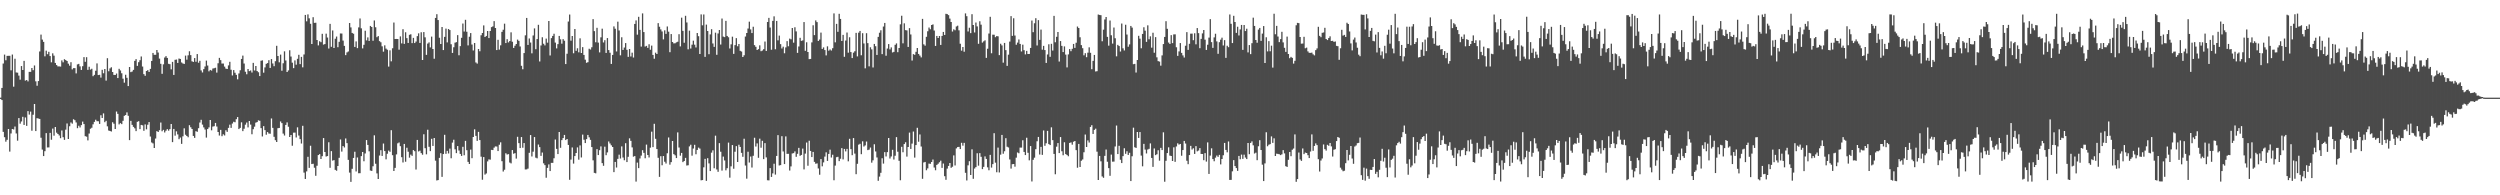 <?xml version="1.0" encoding="UTF-8"?>
<svg xmlns="http://www.w3.org/2000/svg" width="1920" height="150">
  <path d="M0 74.985h1v1.000H0zM1 67.515h1v9.338H1zM2 48.772h1v52.486H2zM3 41.954h1v63.422H3zM4 46.275h1v62.544H4zM5 42.909h1v64.449H5zM6 42.875h1v56.185H6zM7 42.878h1v73.566H7zM8 54.024h1v48.470H8zM9 41.869h1v57.206H9zM10 66.561h1v32.852H10zM11 45.089h1v52.080H11zM12 55.658h1v46.857H12zM13 55.798h1v52.236H13zM14 58.045h1v32.630H14zM15 61.191h1v33.768H15zM16 50.725h1v42.556H16zM17 53.752h1v35.971H17zM18 46.752h1v49.205H18zM19 61.884h1v28.344H19zM20 61.436h1v35.248H20zM21 62.534h1v22.840H21zM22 55.197h1v32.829H22zM23 55.208h1v30.505H23zM24 52.244h1v48.153H24zM25 53.924h1v34.171H25zM26 50.293h1v29.564H26zM27 62.486h1v38.159H27zM28 65.849h1v24.905H28zM29 62.283h1v28.775H29zM30 39.525h1v51.807H30zM31 26.599h1v79.195H31zM32 30.408h1v84.507H32zM33 32.164h1v87.712H33zM34 43.252h1v72.868H34zM35 38.908h1v63.349H35zM36 41.618h1v71.633H36zM37 39.790h1v73.414H37zM38 43.060h1v58.960H38zM39 47.848h1v59.486H39zM40 40.949h1v57.805H40zM41 42.768h1v61.401H41zM42 48.357h1v49.172H42zM43 49.965h1v51.909H43zM44 50.972h1v51.953H44zM45 51.015h1v53.008H45zM46 51.165h1v54.958H46zM47 46.406h1v53.810H47zM48 47.866h1v57.483H48zM49 45.490h1v61.952H49zM50 46.129h1v53.455H50zM51 46.850h1v47.974H51zM52 48.915h1v57.823H52zM53 50.431h1v46.551H53zM54 47.762h1v46.292H54zM55 53.321h1v41.630H55zM56 52.309h1v39.286H56zM57 52.327h1v39.969H57zM58 56.347h1v37.725H58zM59 49.436h1v49.016H59zM60 49.075h1v47.495H60zM61 50.976h1v46.900H61zM62 53.722h1v42.361H62zM63 50.843h1v42.533H63zM64 43.884h1v51.385H64zM65 47.481h1v57.141H65zM66 43.953h1v61.017H66zM67 53.655h1v54.155H67zM68 51.236h1v51.318H68zM69 53.444h1v45.436H69zM70 52.778h1v45.334H70zM71 58.504h1v37.001H71zM72 57.513h1v36.070H72zM73 54.334h1v37.636H73zM74 48.694h1v44.373H74zM75 57.675h1v35.462H75zM76 57.464h1v37.741H76zM77 59.600h1v28.948H77zM78 53.621h1v37.018H78zM79 56.290h1v30.813H79zM80 53.012h1v40.848H80zM81 61.891h1v30.879H81zM82 44.703h1v52.341H82zM83 54.748h1v45.524H83zM84 52.505h1v48.090H84zM85 51.666h1v49.376H85zM86 55.319h1v38.603H86zM87 57.497h1v37.535H87zM88 57.613h1v41.484H88zM89 56.456h1v29.198H89zM90 59.941h1v27.520H90zM91 52.855h1v42.677H91zM92 54.119h1v40.471H92zM93 56.279h1v39.069H93zM94 60.424h1v32.338H94zM95 63.466h1v25.464H95zM96 57.387h1v31.004H96zM97 59.756h1v26.570H97zM98 66.113h1v22.822H98zM99 51.474h1v56.168H99zM100 55.382h1v37.468H100zM101 54.958h1v40.959H101zM102 53.668h1v43.770H102zM103 46.741h1v51.834H103zM104 45.408h1v55.301H104zM105 50.609h1v42.910H105zM106 47.784h1v45.281H106zM107 46.212h1v52.967H107zM108 43.344h1v52.604H108zM109 51.111h1v45.154H109zM110 56.938h1v43.540H110zM111 58.235h1v37.316H111zM112 54.510h1v44.840H112zM113 53.851h1v41.934H113zM114 55.221h1v38.536H114zM115 52.913h1v51.956H115zM116 46.818h1v62.590H116zM117 40.667h1v69.488H117zM118 42.084h1v71.591H118zM119 42.090h1v64.284H119zM120 38.380h1v62.315H120zM121 40.336h1v61.058H121zM122 45.015h1v54.983H122zM123 49.016h1v45.084H123zM124 56.698h1v44.127H124zM125 49.388h1v50.370H125zM126 44.163h1v57.559H126zM127 43.128h1v57.231H127zM128 44.472h1v54.677H128zM129 49.009h1v51.334H129zM130 49.313h1v49.869H130zM131 53.263h1v41.994H131zM132 47.506h1v61.673H132zM133 57.571h1v41.459H133zM134 45.909h1v58.267H134zM135 45.745h1v55.112H135zM136 48.322h1v54.912H136zM137 44.971h1v61.915H137zM138 45.262h1v60.346H138zM139 47.974h1v62.510H139zM140 48.720h1v55.959H140zM141 49.085h1v49.495H141zM142 42.709h1v60.791H142zM143 45.817h1v58.651H143zM144 42.518h1v62.888H144zM145 39.373h1v56.757H145zM146 42.357h1v55.372H146zM147 47.090h1v51.995H147zM148 47.550h1v56.863H148zM149 44.618h1v61.279H149zM150 47.421h1v53.320H150zM151 41.523h1v59.711H151zM152 48.204h1v50.254H152zM153 46.694h1v47.421H153zM154 54.056h1v37.943H154zM155 55.634h1v40.061H155zM156 53.075h1v44.756H156zM157 51.048h1v48.418H157zM158 46.567h1v59.130H158zM159 50.323h1v48.815H159zM160 54.803h1v43.020H160zM161 53.724h1v38.427H161zM162 54.226h1v45.873H162zM163 52.608h1v44.612H163zM164 52.374h1v44.543H164zM165 52.041h1v42.368H165zM166 55.746h1v41.407H166zM167 48.587h1v52.783H167zM168 44.458h1v59.646H168zM169 46.195h1v53.560H169zM170 48.814h1v55.799H170zM171 48.794h1v54.388H171zM172 51.149h1v52.910H172zM173 52.661h1v47.406H173zM174 53.002h1v48.263H174zM175 50.207h1v47.974H175zM176 47.445h1v48.275H176zM177 53.571h1v44.630H177zM178 57.942h1v36.932H178zM179 53.803h1v39.679H179zM180 55.878h1v38.009H180zM181 57.502h1v34.025H181zM182 60.909h1v29.000H182zM183 56.397h1v42.719H183zM184 53.967h1v44.225H184zM185 45.281h1v48.689H185zM186 42.701h1v58.024H186zM187 48.785h1v50.094H187zM188 55.117h1v40.643H188zM189 57.032h1v37.083H189zM190 52.981h1v44.868H190zM191 54.629h1v38.295H191zM192 54.132h1v41.556H192zM193 55.709h1v47.403H193zM194 48.307h1v50.904H194zM195 54.140h1v43.142H195zM196 50.676h1v43.543H196zM197 54.557h1v39.187H197zM198 55.517h1v36.907H198zM199 58.436h1v34.353H199zM200 46.638h1v51.776H200zM201 46.356h1v58.449H201zM202 55.786h1v41.108H202zM203 51.770h1v48.190H203zM204 48.996h1v54.461H204zM205 48.448h1v52.967H205zM206 46.243h1v56.329H206zM207 52.164h1v50.530H207zM208 45.360h1v45.600H208zM209 48.760h1v49.448H209zM210 50.849h1v54.195H210zM211 47.014h1v60.651H211zM212 35.158h1v73.908H212zM213 43.004h1v55.463H213zM214 47.881h1v50.379H214zM215 41.949h1v51.345H215zM216 54.330h1v40.260H216zM217 48.580h1v54.015H217zM218 39.445h1v64.668H218zM219 46.455h1v49.478H219zM220 55.292h1v38.729H220zM221 54.081h1v43.226H221zM222 38.583h1v66.612H222zM223 43.410h1v60.284H223zM224 48.133h1v63.812H224zM225 52.346h1v49.536H225zM226 46.405h1v55.437H226zM227 49.661h1v55.887H227zM228 45.158h1v52.609H228zM229 42.099h1v61.973H229zM230 49.272h1v57.591H230zM231 43.650h1v66.601H231zM232 51.728h1v44.898H232zM233 41.817h1v90.730H233zM234 11.459h1v125.987H234zM235 16.396h1v115.250H235zM236 11.065h1v109.366H236zM237 14.077h1v114.845H237zM238 18.262h1v93.657H238zM239 33.788h1v92.206H239zM240 13.209h1v112.522H240zM241 17.553h1v111.259H241zM242 17.479h1v117.517H242zM243 30.744h1v96.546H243zM244 34.863h1v84.245H244zM245 31.692h1v86.684H245zM246 32.427h1v89.700H246zM247 25.944h1v94.002H247zM248 34.230h1v71.825H248zM249 33.858h1v82.873H249zM250 25.867h1v94.377H250zM251 28.840h1v91.011H251zM252 37.296h1v71.988H252zM253 18.337h1v110.528H253zM254 35.920h1v80.161H254zM255 23.419h1v99.911H255zM256 36.874h1v86.122H256zM257 29.764h1v100.673H257zM258 28.040h1v103.064H258zM259 36.253h1v91.260H259zM260 32.088h1v89.125H260zM261 25.710h1v81.408H261zM262 25.774h1v90.661H262zM263 31.198h1v80.987H263zM264 35.248h1v78.017H264zM265 42.320h1v64.019H265zM266 40.240h1v69.711H266zM267 39.528h1v83.260H267zM268 17.677h1v114.864H268zM269 21.029h1v118.639H269zM270 25.275h1v104.365H270zM271 25.894h1v95.398H271zM272 36.069h1v80.471H272zM273 31.794h1v99.915H273zM274 36.966h1v83.972H274zM275 21.026h1v112.033H275zM276 14.184h1v118.835H276zM277 21.754h1v98.138H277zM278 37.186h1v79.565H278zM279 34.390h1v89.487H279zM280 23.616h1v94.233H280zM281 31.012h1v76.539H281zM282 28.716h1v82.607H282zM283 31.423h1v84.808H283zM284 19.914h1v111.049H284zM285 20.711h1v110.561H285zM286 31.262h1v96.441H286zM287 15.723h1v88.210H287zM288 20.925h1v104.807H288zM289 28.548h1v104.631H289zM290 27.698h1v109.757H290zM291 31.586h1v87.837H291zM292 32.444h1v82.920H292zM293 35.568h1v84.204H293zM294 39.665h1v70.547H294zM295 34.824h1v81.181H295zM296 37.319h1v85.071H296zM297 38.198h1v79.879H297zM298 51.154h1v64.523H298zM299 38.631h1v77.971H299zM300 47.106h1v52.884H300zM301 37.059h1v82.124H301zM302 17.280h1v114.062H302zM303 29.949h1v98.969H303zM304 29.904h1v88.651H304zM305 29.958h1v80.141H305zM306 38.170h1v71.251H306zM307 27.930h1v84.343H307zM308 33.316h1v87.427H308zM309 22.441h1v102.354H309zM310 33.693h1v76.858H310zM311 24.783h1v99.430H311zM312 29.304h1v84.132H312zM313 32.990h1v83.522H313zM314 26.702h1v94.367H314zM315 26.298h1v92.419H315zM316 33.115h1v86.614H316zM317 29.069h1v86.206H317zM318 33.091h1v83.009H318zM319 31.923h1v98.254H319zM320 27.761h1v79.691H320zM321 25.616h1v90.699H321zM322 32.990h1v82.704H322zM323 24.799h1v92.810H323zM324 46.105h1v72.724H324zM325 24.631h1v78.493H325zM326 28.658h1v85.181H326zM327 42.115h1v76.422H327zM328 33.485h1v66.130H328zM329 32.555h1v80.209H329zM330 36.382h1v79.669H330zM331 28.096h1v78.481H331zM332 37.633h1v74.461H332zM333 45.095h1v60.901H333zM334 13.785h1v109.623H334zM335 10.930h1v127.649H335zM336 15.431h1v122.867H336zM337 28.967h1v92.252H337zM338 33.807h1v83.830H338zM339 20.731h1v115.121H339zM340 38.460h1v79.858H340zM341 28.318h1v75.197H341zM342 21.966h1v96.147H342zM343 32.587h1v83.276H343zM344 22.249h1v95.591H344zM345 23.085h1v91.029H345zM346 33.996h1v87.577H346zM347 40.658h1v68.858H347zM348 36.302h1v71.016H348zM349 32.766h1v81.929H349zM350 32.377h1v85.219H350zM351 26.987h1v85.207H351zM352 42.439h1v73.196H352zM353 35.413h1v82.820H353zM354 29.020h1v90.748H354zM355 18.088h1v94.657H355zM356 24.207h1v95.013H356zM357 15.228h1v92.937H357zM358 24.368h1v90.984H358zM359 34.881h1v89.430H359zM360 28.214h1v97.761H360zM361 25.404h1v89.502H361zM362 34.220h1v87.274H362zM363 38.773h1v66.441H363zM364 33.029h1v66.274H364zM365 47.986h1v56.375H365zM366 48.852h1v59.331H366zM367 37.628h1v63.656H367zM368 39.359h1v68.187H368zM369 27.062h1v93.261H369zM370 25.326h1v112.709H370zM371 19.504h1v101.116H371zM372 28.397h1v105.675H372zM373 27.612h1v105.602H373zM374 23.792h1v100.147H374zM375 29.259h1v93.180H375zM376 23.798h1v98.827H376zM377 20.814h1v94.260H377zM378 20.283h1v94.966H378zM379 16.222h1v97.180H379zM380 21.513h1v90.926H380zM381 38.426h1v74.134H381zM382 30.577h1v85.450H382zM383 38.077h1v73.059H383zM384 34.803h1v74.483H384zM385 24.493h1v99.332H385zM386 22.836h1v108.892H386zM387 18.162h1v112.178H387zM388 33.083h1v84.617H388zM389 30.105h1v88.562H389zM390 32.578h1v85.817H390zM391 31.550h1v93.253H391zM392 24.815h1v100.677H392zM393 32.034h1v83.219H393zM394 36.823h1v81.262H394zM395 35.144h1v82.480H395zM396 33.802h1v87.988H396zM397 30.409h1v74.630H397zM398 31.400h1v78.548H398zM399 35.667h1v78.050H399zM400 50.534h1v54.723H400zM401 53.205h1v60.233H401zM402 40.769h1v69.122H402zM403 27.120h1v103.022H403zM404 13.793h1v116.324H404zM405 34.498h1v94.987H405zM406 29.528h1v87.846H406zM407 32.682h1v71.057H407zM408 40.940h1v79.219H408zM409 27.241h1v89.231H409zM410 21.787h1v83.482H410zM411 37.808h1v83.298H411zM412 30.024h1v91.595H412zM413 19.044h1v91.941H413zM414 47.199h1v65.786H414zM415 34.906h1v84.803H415zM416 28.605h1v88.549H416zM417 33.603h1v91.814H417zM418 34.850h1v91.956H418zM419 29.647h1v106.831H419zM420 32.772h1v96.132H420zM421 16.144h1v110.123H421zM422 42.597h1v88.798H422zM423 29.275h1v95.815H423zM424 27.597h1v97.481H424zM425 25.933h1v95.595H425zM426 32.736h1v74.448H426zM427 37.150h1v77.162H427zM428 33.913h1v84.387H428zM429 27.582h1v73.785H429zM430 30.190h1v83.345H430zM431 33.536h1v74.096H431zM432 30.057h1v75.990H432zM433 31.277h1v72.334H433zM434 49.213h1v58.366H434zM435 41.280h1v65.467H435zM436 16.517h1v94.789H436zM437 11.183h1v126.895H437zM438 31.238h1v91.333H438zM439 27.667h1v85.567H439zM440 40.913h1v84.746H440zM441 22.295h1v97.547H441zM442 39.022h1v78.501H442zM443 37.066h1v76.138H443zM444 40.176h1v82.427H444zM445 29.425h1v82.243H445zM446 40.685h1v80.270H446zM447 36.185h1v67.196H447zM448 42.193h1v65.115H448zM449 45.810h1v64.047H449zM450 48.212h1v58.624H450zM451 47.791h1v55.824H451zM452 37.418h1v68.032H452zM453 38.048h1v69.348H453zM454 36.294h1v76.641H454zM455 14.710h1v108.441H455zM456 23.912h1v108.848H456zM457 32.478h1v100.630H457zM458 21.368h1v93.148H458zM459 32.701h1v86.415H459zM460 40.225h1v75.114H460zM461 28.669h1v83.780H461zM462 22.022h1v103.246H462zM463 32.596h1v94.725H463zM464 30.889h1v81.748H464zM465 40.632h1v78.565H465zM466 29.243h1v87.814H466zM467 38.429h1v70.206H467zM468 40.491h1v69.688H468zM469 49.078h1v62.555H469zM470 42.193h1v70.709H470zM471 20.283h1v111.897H471zM472 22.085h1v102.280H472zM473 39.521h1v89.134H473zM474 16.666h1v105.360H474zM475 23.381h1v95.388H475zM476 42.504h1v79.254H476zM477 28.600h1v83.812H477zM478 38.367h1v82.619H478zM479 36.481h1v86.624H479zM480 33.070h1v76.898H480zM481 38.266h1v86.190H481zM482 43.689h1v76.714H482zM483 37.639h1v68.588H483zM484 43.383h1v64.786H484zM485 40.428h1v72.766H485zM486 44.173h1v76.141H486zM487 18.394h1v101.452H487zM488 15.687h1v123.804H488zM489 26.620h1v98.281H489zM490 12.923h1v116.190H490zM491 22.946h1v98.777H491zM492 35.789h1v83.737H492zM493 10.292h1v105.054H493zM494 24.634h1v92.769H494zM495 35.727h1v85.800H495zM496 35.238h1v75.831H496zM497 36.779h1v82.264H497zM498 34.002h1v86.933H498zM499 38.180h1v75.233H499zM500 35.007h1v66.135H500zM501 42.168h1v70.834H501zM502 45.111h1v49.945H502zM503 40.457h1v66.158H503zM504 41.460h1v73.036H504zM505 17.785h1v103.383H505zM506 20.545h1v115.290H506zM507 22.553h1v97.383H507zM508 24.142h1v102.759H508zM509 30.257h1v89.595H509zM510 23.312h1v100.878H510zM511 26.014h1v99.603H511zM512 20.318h1v97.403H512zM513 24.343h1v81.254H513zM514 40.095h1v86.360H514zM515 26.161h1v98.371H515zM516 32.271h1v76.038H516zM517 33.322h1v85.049H517zM518 33.253h1v86.022H518zM519 32.514h1v88.874H519zM520 32.069h1v69.611H520zM521 26.274h1v87.052H521zM522 35.625h1v83.905H522zM523 13.554h1v103.917H523zM524 23.717h1v100.801H524zM525 32.838h1v90.822H525zM526 12.141h1v109.083H526zM527 17.257h1v109.884H527zM528 37.864h1v89.065H528zM529 23.565h1v88.847H529zM530 37.273h1v73.870H530zM531 34.316h1v85.241H531zM532 31.242h1v82.821H532zM533 34.296h1v76.930H533zM534 36.475h1v81.977H534zM535 25.331h1v89.823H535zM536 27.780h1v85.557H536zM537 41.464h1v72.680H537zM538 11.045h1v127.450H538zM539 19.432h1v118.840H539zM540 11.132h1v117.373H540zM541 43.652h1v78.374H541zM542 18.882h1v120.015H542zM543 23.791h1v97.730H543zM544 41.612h1v83.894H544zM545 26.440h1v104.918H545zM546 22.443h1v94.824H546zM547 33.362h1v82.093H547zM548 35.995h1v93.224H548zM549 25.087h1v79.115H549zM550 42.092h1v88.056H550zM551 25.696h1v106.253H551zM552 23.023h1v86.912H552zM553 34.175h1v82.345H553zM554 14.250h1v116.794H554zM555 28.114h1v92.154H555zM556 28.538h1v94.685H556zM557 16.020h1v114.805H557zM558 27.603h1v101.566H558zM559 28.638h1v80.903H559zM560 37.212h1v99.224H560zM561 34.064h1v93.685H561zM562 28.159h1v83.249H562zM563 41.387h1v88.195H563zM564 34.682h1v81.842H564zM565 29.299h1v82.914H565zM566 35.530h1v88.867H566zM567 33.773h1v77.373H567zM568 39.023h1v73.816H568zM569 39.578h1v77.806H569zM570 43.752h1v76.683H570zM571 42.425h1v64.099H571zM572 28.036h1v99.095H572zM573 25.324h1v111.870H573zM574 21.894h1v94.647H574zM575 16.617h1v108.187H575zM576 22.555h1v97.644H576zM577 25.384h1v103.286H577zM578 20.530h1v99.100H578zM579 34.683h1v71.098H579zM580 35.958h1v76.606H580zM581 38.380h1v71.773H581zM582 37.732h1v83.481H582zM583 34.793h1v71.714H583zM584 39.311h1v74.166H584zM585 38.790h1v69.334H585zM586 37.791h1v84.418H586zM587 31.890h1v78.027H587zM588 39.124h1v81.778H588zM589 16.876h1v121.576H589zM590 13.740h1v124.782H590zM591 21.144h1v107.984H591zM592 38.193h1v97.699H592zM593 16.033h1v117.130H593zM594 12.546h1v113.204H594zM595 37.816h1v96.299H595zM596 16.087h1v103.674H596zM597 30.952h1v72.832H597zM598 27.358h1v99.714H598zM599 33.881h1v92.941H599zM600 37.212h1v67.383H600zM601 35.819h1v80.531H601zM602 40.909h1v85.077H602zM603 36.409h1v68.338H603zM604 31.592h1v86.557H604zM605 35.538h1v82.578H605zM606 29.628h1v101.338H606zM607 30.199h1v97.594H607zM608 21.503h1v96.354H608zM609 32.775h1v84.815H609zM610 20.955h1v95.301H610zM611 24.118h1v96.329H611zM612 40.591h1v77.529H612zM613 35.663h1v77.916H613zM614 29.029h1v90.605H614zM615 31.364h1v87.649H615zM616 31.016h1v83.107H616zM617 16.970h1v113.114H617zM618 39.004h1v78.971H618zM619 32.459h1v77.004H619zM620 39.931h1v87.376H620zM621 45.395h1v62.700H621zM622 45.286h1v70.608H622zM623 32.543h1v88.094H623zM624 19.420h1v97.243H624zM625 26.970h1v97.355H625zM626 15.653h1v110.113H626zM627 17.000h1v108.477H627zM628 31.438h1v97.932H628zM629 30.383h1v103.798H629zM630 25.037h1v97.132H630zM631 37.603h1v90.125H631zM632 36.378h1v88.357H632zM633 38.461h1v81.791H633zM634 42.549h1v74.431H634zM635 35.565h1v88.008H635zM636 38.907h1v79.315H636zM637 37.966h1v76.956H637zM638 38.836h1v82.149H638zM639 37.041h1v81.787H639zM640 10.312h1v128.141H640zM641 32.512h1v94.694H641zM642 18.345h1v102.377H642zM643 24.410h1v95.990H643zM644 10.624h1v113.109H644zM645 14.537h1v107.367H645zM646 31.427h1v82.340H646zM647 26.761h1v95.647H647zM648 43.606h1v70.755H648zM649 31.147h1v85.119H649zM650 24.971h1v89.336H650zM651 40.473h1v83.427H651zM652 28.612h1v77.984H652zM653 39.983h1v74.562H653zM654 44.591h1v74.599H654zM655 40.469h1v65.565H655zM656 39.385h1v78.566H656zM657 25.218h1v108.592H657zM658 43.311h1v82.493H658zM659 25.075h1v86.011H659zM660 23.738h1v86.714H660zM661 42.454h1v75.985H661zM662 25.490h1v83.050H662zM663 33.367h1v79.184H663zM664 52.503h1v59.142H664zM665 25.519h1v83.177H665zM666 33.105h1v82.217H666zM667 50.938h1v63.971H667zM668 36.307h1v77.002H668zM669 37.951h1v87.003H669zM670 51.810h1v71.326H670zM671 33.754h1v77.037H671zM672 35.484h1v80.827H672zM673 42.169h1v78.765H673zM674 28.299h1v110.534H674zM675 25.130h1v110.505H675zM676 23.229h1v109.478H676zM677 41.576h1v79.996H677zM678 20.382h1v105.270H678zM679 17.590h1v99.243H679zM680 42.815h1v77.372H680zM681 37.297h1v79.549H681zM682 33.831h1v72.131H682zM683 37.952h1v83.812H683zM684 36.419h1v83.747H684zM685 40.316h1v74.743H685zM686 39.847h1v82.672H686zM687 34.399h1v85.226H687zM688 33.312h1v72.015H688zM689 40.111h1v76.432H689zM690 36.874h1v86.605H690zM691 18.693h1v119.740H691zM692 12.063h1v100.682H692zM693 33.289h1v83.629H693zM694 17.901h1v92.761H694zM695 23.120h1v86.115H695zM696 23.364h1v96.902H696zM697 36.059h1v76.860H697zM698 21.628h1v80.223H698zM699 26.474h1v87.893H699zM700 46.503h1v63.796H700zM701 41.588h1v59.438H701zM702 42.065h1v78.955H702zM703 39.763h1v71.664H703zM704 36.863h1v61.295H704zM705 41.439h1v67.424H705zM706 42.715h1v60.538H706zM707 44.085h1v68.468H707zM708 14.473h1v122.822H708zM709 34.027h1v90.746H709zM710 35.092h1v89.287H710zM711 28.274h1v102.501H711zM712 24.034h1v105.272H712zM713 21.144h1v104.524H713zM714 22.489h1v103.336H714zM715 19.223h1v105.201H715zM716 18.733h1v103.777H716zM717 23.444h1v105.224H717zM718 35.259h1v95.482H718zM719 27.609h1v99.072H719zM720 29.189h1v96.572H720zM721 27.649h1v96.985H721zM722 34.534h1v88.845H722zM723 27.591h1v101.354H723zM724 24.528h1v101.080H724zM725 26.813h1v108.514H725zM726 10.585h1v127.487H726zM727 10.860h1v118.646H727zM728 11.605h1v115.814H728zM729 14.264h1v110.922H729zM730 16.915h1v111.981H730zM731 24.212h1v103.853H731zM732 22.518h1v96.811H732zM733 23.237h1v103.856H733zM734 20.338h1v93.636H734zM735 19.708h1v93.239H735zM736 23.320h1v89.454H736zM737 33.608h1v80.866H737zM738 38.893h1v70.780H738zM739 36.095h1v75.761H739zM740 39.728h1v69.991H740zM741 10.297h1v122.423H741zM742 12.420h1v126.190H742zM743 24.174h1v102.810H743zM744 21.313h1v102.492H744zM745 25.456h1v108.935H745zM746 10.906h1v103.771H746zM747 19.184h1v118.142H747zM748 24.918h1v104.536H748zM749 17.291h1v111.059H749zM750 20.273h1v97.449H750zM751 33.626h1v93.605H751zM752 16.311h1v101.292H752zM753 18.930h1v101.517H753zM754 32.727h1v97.187H754zM755 31.730h1v96.408H755zM756 30.976h1v89.150H756zM757 44.420h1v77.655H757zM758 37.413h1v91.110H758zM759 25.762h1v104.986H759zM760 12.914h1v106.019H760zM761 40.908h1v87.835H761zM762 26.619h1v99.424H762zM763 26.699h1v75.617H763zM764 28.558h1v96.349H764zM765 27.687h1v104.624H765zM766 27.878h1v85.484H766zM767 42.326h1v90.140H767zM768 33.568h1v85.194H768zM769 34.860h1v68.757H769zM770 48.145h1v69.926H770zM771 32.984h1v83.180H771zM772 38.479h1v67.676H772zM773 50.600h1v62.073H773zM774 41.975h1v71.300H774zM775 31.960h1v90.501H775zM776 12.408h1v117.078H776zM777 27.543h1v98.558H777zM778 14.040h1v111.923H778zM779 27.267h1v100.714H779zM780 34.350h1v86.735H780zM781 32.702h1v84.389H781zM782 30.293h1v87.409H782zM783 33.750h1v79.601H783zM784 39.510h1v73.830H784zM785 34.292h1v73.442H785zM786 38.572h1v78.107H786zM787 41.766h1v77.315H787zM788 39.054h1v66.717H788zM789 41.459h1v75.900H789zM790 41.413h1v81.713H790zM791 36.802h1v75.391H791zM792 15.792h1v123.575H792zM793 24.709h1v98.013H793zM794 17.884h1v103.215H794zM795 13.998h1v100.585H795zM796 34.918h1v73.550H796zM797 15.467h1v89.679H797zM798 30.623h1v88.033H798zM799 22.718h1v90.056H799zM800 38.160h1v80.775H800zM801 35.233h1v64.980H801zM802 38.466h1v73.485H802zM803 48.343h1v61.688H803zM804 41.830h1v58.665H804zM805 34.017h1v76.632H805zM806 43.607h1v67.813H806zM807 33.650h1v64.126H807zM808 38.835h1v68.795H808zM809 12.179h1v106.057H809zM810 32.476h1v101.377H810zM811 28.243h1v84.387H811zM812 24.589h1v85.292H812zM813 47.243h1v70.327H813zM814 31.526h1v73.716H814zM815 35.228h1v80.963H815zM816 39.976h1v79.246H816zM817 35.646h1v73.597H817zM818 41.932h1v76.395H818zM819 51.783h1v67.302H819zM820 41.798h1v78.189H820zM821 37.664h1v72.131H821zM822 39.317h1v70.064H822zM823 37.492h1v73.595H823zM824 33.742h1v75.106H824zM825 36.764h1v71.500H825zM826 32.822h1v82.505H826zM827 20.365h1v108.461H827zM828 21.518h1v88.998H828zM829 28.630h1v99.629H829zM830 34.684h1v88.785H830zM831 37.021h1v85.459H831zM832 42.475h1v74.480H832zM833 40.839h1v62.504H833zM834 43.906h1v69.001H834zM835 40.467h1v67.378H835zM836 36.328h1v73.149H836zM837 40.575h1v56.911H837zM838 53.149h1v43.008H838zM839 46.757h1v56.115H839zM840 42.184h1v57.574H840zM841 54.900h1v43.942H841zM842 54.674h1v61.782H842zM843 11.188h1v127.068H843zM844 11.467h1v108.266H844zM845 11.697h1v112.191H845zM846 31.701h1v103.828H846zM847 22.806h1v113.742H847zM848 14.934h1v104.771H848zM849 13.047h1v101.815H849zM850 28.338h1v95.886H850zM851 35.054h1v94.055H851zM852 15.788h1v119.233H852zM853 27.076h1v91.672H853zM854 33.469h1v90.701H854zM855 21.159h1v102.953H855zM856 29.389h1v83.089H856zM857 43.252h1v53.144H857zM858 34.441h1v83.870H858zM859 35.377h1v76.620H859zM860 39.589h1v83.082H860zM861 18.059h1v107.196H861zM862 37.119h1v82.787H862zM863 38.763h1v75.102H863zM864 19.004h1v99.119H864zM865 26.547h1v89.602H865zM866 35.869h1v83.099H866zM867 34.085h1v83.269H867zM868 19.942h1v119.142H868zM869 21.203h1v98.818H869zM870 49.291h1v48.764H870zM871 49.074h1v64.025H871zM872 55.710h1v57.883H872zM873 46.065h1v55.321H873zM874 27.505h1v78.412H874zM875 29.721h1v71.698H875zM876 37.088h1v82.436H876zM877 26.053h1v101.686H877zM878 20.915h1v89.560H878zM879 23.555h1v91.344H879zM880 32.176h1v85.709H880zM881 19.457h1v95.384H881zM882 30.154h1v84.137H882zM883 27.900h1v82.229H883zM884 36.622h1v84.663H884zM885 25.159h1v103.015H885zM886 40.506h1v73.528H886zM887 28.497h1v90.647H887zM888 44.052h1v74.434H888zM889 46.940h1v68.452H889zM890 47.330h1v76.083H890zM891 50.420h1v63.131H891zM892 42.544h1v72.717H892zM893 33.853h1v67.782H893zM894 28.353h1v111.202H894zM895 16.294h1v107.199H895zM896 22.125h1v95.412H896zM897 32.658h1v80.513H897zM898 33.733h1v85.746H898zM899 26.982h1v92.850H899zM900 33.139h1v90.505H900zM901 26.423h1v86.725H901zM902 26.383h1v97.906H902zM903 36.299h1v76.181H903zM904 42.923h1v67.178H904zM905 39.478h1v71.552H905zM906 33.057h1v77.504H906zM907 40.613h1v78.966H907zM908 42.527h1v72.746H908zM909 44.185h1v64.040H909zM910 35.135h1v75.083H910zM911 24.655h1v98.795H911zM912 38.276h1v87.830H912zM913 33.645h1v85.468H913zM914 25.851h1v86.189H914zM915 25.806h1v89.039H915zM916 30.872h1v83.008H916zM917 25.564h1v92.647H917zM918 34.025h1v78.185H918zM919 21.551h1v94.654H919zM920 25.435h1v90.177H920zM921 37.034h1v76.750H921zM922 29.835h1v88.392H922zM923 25.647h1v92.632H923zM924 23.028h1v99.998H924zM925 30.441h1v87.144H925zM926 38.359h1v85.748H926zM927 34.381h1v74.968H927zM928 28.888h1v104.683H928zM929 14.692h1v104.803H929zM930 32.368h1v81.555H930zM931 36.741h1v85.413H931zM932 28.704h1v95.161H932zM933 25.902h1v95.205H933zM934 31.776h1v87.656H934zM935 41.322h1v79.173H935zM936 32.425h1v86.498H936zM937 30.446h1v95.812H937zM938 28.941h1v93.185H938zM939 34.932h1v84.336H939zM940 30.847h1v78.925H940zM941 44.428h1v70.713H941zM942 35.108h1v81.896H942zM943 36.260h1v72.389H943zM944 11.098h1v127.104H944zM945 18.254h1v119.870H945zM946 33.059h1v98.517H946zM947 12.135h1v110.869H947zM948 16.917h1v110.643H948zM949 25.234h1v103.822H949zM950 20.524h1v110.723H950zM951 27.236h1v92.499H951zM952 22.603h1v99.689H952zM953 19.164h1v99.557H953zM954 38.311h1v83.699H954zM955 19.216h1v99.590H955zM956 23.851h1v97.141H956zM957 22.063h1v100.092H957zM958 40.262h1v69.579H958zM959 34.604h1v83.826H959zM960 41.576h1v68.177H960zM961 33.175h1v75.411H961zM962 13.565h1v98.031H962zM963 19.934h1v97.986H963zM964 30.721h1v86.543H964zM965 32.830h1v90.212H965zM966 22.756h1v89.592H966zM967 21.470h1v86.220H967zM968 31.375h1v83.805H968zM969 25.797h1v100.645H969zM970 20.042h1v119.000H970zM971 48.389h1v77.118H971zM972 28.626h1v72.976H972zM973 39.473h1v72.853H973zM974 31.590h1v79.590H974zM975 39.395h1v71.292H975zM976 35.095h1v69.676H976zM977 51.928h1v57.791H977zM978 10.559h1v95.705H978zM979 26.330h1v93.500H979zM980 19.855h1v98.185H980zM981 28.075h1v90.156H981zM982 32.350h1v86.111H982zM983 30.075h1v89.050H983zM984 24.430h1v94.079H984zM985 32.566h1v82.761H985zM986 36.703h1v81.092H986zM987 39.859h1v87.779H987zM988 28.109h1v100.112H988zM989 41.483h1v81.240H989zM990 44.710h1v72.001H990zM991 43.673h1v76.272H991zM992 44.454h1v70.559H992zM993 48.844h1v65.205H993zM994 46.708h1v56.489H994zM995 19.383h1v120.252H995zM996 17.537h1v119.983H996zM997 17.757h1v99.413H997zM998 28.391h1v94.067H998zM999 33.516h1v90.029H999zM1000 33.433h1v80.571H1000zM1001 28.262h1v90.113H1001zM1002 37.081h1v80.127H1002zM1003 36.548h1v80.947H1003zM1004 39.452h1v79.758H1004zM1005 40.532h1v80.880H1005zM1006 40.619h1v75.762H1006zM1007 40.407h1v62.833H1007zM1008 41.702h1v74.098H1008zM1009 42.559h1v69.507H1009zM1010 38.516h1v71.603H1010zM1011 37.150h1v74.309H1011zM1012 20.583h1v101.671H1012zM1013 27.571h1v104.146H1013zM1014 28.575h1v94.733H1014zM1015 25.199h1v96.479H1015zM1016 24.911h1v86.028H1016zM1017 21.344h1v93.168H1017zM1018 29.938h1v85.746H1018zM1019 30.781h1v80.407H1019zM1020 29.232h1v82.757H1020zM1021 27.879h1v81.965H1021zM1022 31.510h1v80.913H1022zM1023 31.327h1v88.908H1023zM1024 32.141h1v82.878H1024zM1025 31.845h1v82.759H1025zM1026 35.210h1v73.142H1026zM1027 35.487h1v69.715H1027zM1028 45.950h1v59.881H1028zM1029 37.049h1v91.742H1029zM1030 22.863h1v107.371H1030zM1031 27.334h1v104.181H1031zM1032 26.782h1v104.350H1032zM1033 28.367h1v96.954H1033zM1034 17.446h1v97.732H1034zM1035 18.424h1v104.755H1035zM1036 24.145h1v94.754H1036zM1037 33.346h1v78.804H1037zM1038 38.712h1v83.061H1038zM1039 30.397h1v95.387H1039zM1040 28.809h1v83.709H1040zM1041 32.638h1v79.066H1041zM1042 36.642h1v73.333H1042zM1043 41.975h1v67.732H1043zM1044 43.161h1v62.483H1044zM1045 11.187h1v123.350H1045zM1046 11.366h1v126.756H1046zM1047 11.400h1v117.387H1047zM1048 22.572h1v116.180H1048zM1049 10.941h1v118.565H1049zM1050 14.109h1v121.140H1050zM1051 28.420h1v108.875H1051zM1052 23.683h1v106.749H1052zM1053 21.429h1v109.142H1053zM1054 31.398h1v96.821H1054zM1055 31.722h1v90.432H1055zM1056 26.594h1v106.929H1056zM1057 40.317h1v91.619H1057zM1058 24.658h1v111.546H1058zM1059 36.749h1v93.653H1059zM1060 42.457h1v81.046H1060zM1061 39.509h1v74.784H1061zM1062 45.055h1v79.018H1062zM1063 35.187h1v85.971H1063zM1064 40.925h1v87.899H1064zM1065 26.658h1v109.405H1065zM1066 22.777h1v91.988H1066zM1067 33.549h1v95.065H1067zM1068 19.259h1v103.521H1068zM1069 37.259h1v84.574H1069zM1070 40.967h1v78.694H1070zM1071 10.587h1v125.785H1071zM1072 26.193h1v85.424H1072zM1073 21.129h1v88.722H1073zM1074 31.572h1v77.316H1074zM1075 42.943h1v67.343H1075zM1076 34.530h1v70.820H1076zM1077 47.104h1v54.400H1077zM1078 43.297h1v53.110H1078zM1079 36.801h1v65.961H1079zM1080 20.503h1v105.261H1080zM1081 33.750h1v100.457H1081zM1082 20.518h1v101.796H1082zM1083 34.778h1v93.752H1083zM1084 20.306h1v106.823H1084zM1085 18.552h1v86.773H1085zM1086 33.816h1v91.626H1086zM1087 32.347h1v87.232H1087zM1088 29.322h1v79.808H1088zM1089 44.109h1v70.866H1089zM1090 43.780h1v66.515H1090zM1091 38.178h1v68.733H1091zM1092 32.426h1v72.846H1092zM1093 42.836h1v61.681H1093zM1094 30.399h1v77.894H1094zM1095 39.291h1v63.380H1095zM1096 28.774h1v107.983H1096zM1097 20.365h1v113.604H1097zM1098 13.337h1v109.332H1098zM1099 19.979h1v92.410H1099zM1100 29.341h1v96.645H1100zM1101 33.615h1v88.693H1101zM1102 24.029h1v95.205H1102zM1103 34.908h1v93.654H1103zM1104 35.172h1v78.126H1104zM1105 34.704h1v66.190H1105zM1106 37.984h1v73.362H1106zM1107 37.643h1v69.961H1107zM1108 42.166h1v61.954H1108zM1109 39.278h1v71.165H1109zM1110 44.687h1v66.120H1110zM1111 40.625h1v75.097H1111zM1112 48.889h1v63.110H1112zM1113 46.901h1v62.357H1113zM1114 14.801h1v100.276H1114zM1115 21.590h1v97.816H1115zM1116 17.803h1v103.433H1116zM1117 18.755h1v94.775H1117zM1118 20.634h1v106.920H1118zM1119 23.078h1v94.809H1119zM1120 26.218h1v89.092H1120zM1121 32.401h1v87.683H1121zM1122 28.233h1v87.177H1122zM1123 29.897h1v85.142H1123zM1124 26.446h1v87.104H1124zM1125 35.608h1v83.547H1125zM1126 30.125h1v85.998H1126zM1127 30.685h1v77.082H1127zM1128 35.335h1v81.006H1128zM1129 33.837h1v73.301H1129zM1130 31.430h1v78.987H1130zM1131 27.166h1v97.249H1131zM1132 33.017h1v91.861H1132zM1133 30.932h1v87.223H1133zM1134 35.449h1v74.207H1134zM1135 45.415h1v72.350H1135zM1136 30.984h1v83.279H1136zM1137 39.853h1v80.565H1137zM1138 42.391h1v72.553H1138zM1139 35.851h1v78.383H1139zM1140 43.184h1v61.436H1140zM1141 51.124h1v62.888H1141zM1142 37.027h1v77.457H1142zM1143 37.112h1v73.925H1143zM1144 51.061h1v61.867H1144zM1145 41.270h1v76.075H1145zM1146 41.610h1v66.398H1146zM1147 11.183h1v127.152H1147zM1148 17.078h1v116.550H1148zM1149 24.878h1v100.266H1149zM1150 22.421h1v93.446H1150zM1151 35.030h1v92.028H1151zM1152 14.614h1v124.809H1152zM1153 32.478h1v90.697H1153zM1154 38.135h1v92.166H1154zM1155 23.441h1v101.621H1155zM1156 25.402h1v91.563H1156zM1157 34.011h1v85.578H1157zM1158 33.946h1v80.896H1158zM1159 27.731h1v99.796H1159zM1160 31.340h1v80.241H1160zM1161 30.728h1v94.231H1161zM1162 29.594h1v79.254H1162zM1163 37.912h1v77.084H1163zM1164 43.289h1v66.078H1164zM1165 34.766h1v87.681H1165zM1166 23.166h1v96.752H1166zM1167 46.686h1v77.250H1167zM1168 34.921h1v91.249H1168zM1169 35.800h1v65.752H1169zM1170 43.456h1v78.984H1170zM1171 45.129h1v75.630H1171zM1172 12.842h1v102.919H1172zM1173 24.521h1v111.579H1173zM1174 45.587h1v70.971H1174zM1175 32.372h1v76.091H1175zM1176 40.549h1v79.779H1176zM1177 37.289h1v80.079H1177zM1178 44.653h1v61.555H1178zM1179 39.682h1v70.464H1179zM1180 41.917h1v72.066H1180zM1181 44.370h1v71.956H1181zM1182 29.304h1v105.900H1182zM1183 19.839h1v103.707H1183zM1184 35.654h1v101.025H1184zM1185 21.706h1v109.546H1185zM1186 16.996h1v105.661H1186zM1187 29.878h1v85.348H1187zM1188 25.801h1v88.136H1188zM1189 22.325h1v89.723H1189zM1190 34.263h1v86.205H1190zM1191 20.584h1v95.024H1191zM1192 36.277h1v81.661H1192zM1193 40.648h1v82.168H1193zM1194 41.207h1v70.405H1194zM1195 45.109h1v62.411H1195zM1196 50.811h1v58.959H1196zM1197 41.127h1v67.125H1197zM1198 19.142h1v105.683H1198zM1199 26.776h1v110.537H1199zM1200 31.347h1v104.687H1200zM1201 20.781h1v112.662H1201zM1202 33.987h1v74.667H1202zM1203 38.969h1v87.743H1203zM1204 37.696h1v88.815H1204zM1205 31.703h1v73.721H1205zM1206 46.766h1v68.964H1206zM1207 35.771h1v81.548H1207zM1208 38.232h1v72.765H1208zM1209 41.566h1v68.466H1209zM1210 43.451h1v66.918H1210zM1211 41.837h1v64.051H1211zM1212 44.660h1v65.012H1212zM1213 48.896h1v53.316H1213zM1214 40.949h1v62.635H1214zM1215 21.574h1v96.362H1215zM1216 18.262h1v116.078H1216zM1217 19.769h1v115.004H1217zM1218 23.592h1v109.505H1218zM1219 19.387h1v95.238H1219zM1220 36.881h1v87.466H1220zM1221 23.260h1v96.285H1221zM1222 28.466h1v88.618H1222zM1223 29.661h1v87.631H1223zM1224 22.200h1v85.294H1224zM1225 16.742h1v91.787H1225zM1226 29.749h1v84.577H1226zM1227 26.163h1v90.278H1227zM1228 24.176h1v89.642H1228zM1229 42.851h1v75.093H1229zM1230 37.110h1v70.547H1230zM1231 33.626h1v81.736H1231zM1232 22.063h1v91.628H1232zM1233 40.170h1v92.417H1233zM1234 37.463h1v87.494H1234zM1235 36.864h1v67.808H1235zM1236 47.794h1v65.691H1236zM1237 33.526h1v77.047H1237zM1238 41.375h1v59.674H1238zM1239 53.887h1v56.193H1239zM1240 41.011h1v72.779H1240zM1241 41.691h1v69.119H1241zM1242 50.514h1v54.400H1242zM1243 43.149h1v57.000H1243zM1244 44.932h1v62.326H1244zM1245 51.905h1v58.917H1245zM1246 48.947h1v62.314H1246zM1247 49.307h1v58.025H1247zM1248 60.717h1v50.831H1248zM1249 11.657h1v126.713H1249zM1250 11.679h1v125.966H1250zM1251 12.848h1v107.055H1251zM1252 20.259h1v103.357H1252zM1253 10.721h1v119.605H1253zM1254 37.070h1v99.153H1254zM1255 12.036h1v119.581H1255zM1256 27.508h1v101.520H1256zM1257 13.851h1v107.362H1257zM1258 24.200h1v98.864H1258zM1259 34.652h1v99.187H1259zM1260 36.089h1v81.179H1260zM1261 32.545h1v77.983H1261zM1262 35.316h1v71.677H1262zM1263 33.198h1v74.019H1263zM1264 39.611h1v72.564H1264zM1265 50.941h1v54.510H1265zM1266 38.242h1v67.010H1266zM1267 36.156h1v92.464H1267zM1268 26.093h1v106.239H1268zM1269 35.235h1v72.984H1269zM1270 44.953h1v62.548H1270zM1271 40.816h1v86.446H1271zM1272 38.813h1v84.310H1272zM1273 25.768h1v86.012H1273zM1274 11.088h1v127.218H1274zM1275 32.953h1v75.407H1275zM1276 42.874h1v70.159H1276zM1277 37.090h1v78.974H1277zM1278 33.173h1v69.163H1278zM1279 47.131h1v52.682H1279zM1280 48.905h1v51.652H1280zM1281 43.034h1v63.270H1281zM1282 43.991h1v59.712H1282zM1283 28.702h1v90.241H1283zM1284 25.401h1v107.989H1284zM1285 25.642h1v104.884H1285zM1286 23.847h1v105.287H1286zM1287 30.192h1v92.490H1287zM1288 31.305h1v89.157H1288zM1289 38.079h1v79.793H1289zM1290 39.827h1v83.222H1290zM1291 23.206h1v90.880H1291zM1292 36.182h1v83.719H1292zM1293 32.267h1v88.981H1293zM1294 46.572h1v70.956H1294zM1295 45.141h1v66.759H1295zM1296 40.022h1v60.846H1296zM1297 45.849h1v61.057H1297zM1298 46.055h1v63.451H1298zM1299 32.508h1v102.729H1299zM1300 12.179h1v126.070H1300zM1301 29.769h1v102.253H1301zM1302 15.939h1v114.937H1302zM1303 31.133h1v95.237H1303zM1304 30.929h1v88.766H1304zM1305 25.553h1v94.509H1305zM1306 39.500h1v89.924H1306zM1307 18.988h1v92.564H1307zM1308 38.441h1v75.822H1308zM1309 33.701h1v75.561H1309zM1310 46.884h1v69.290H1310zM1311 35.832h1v74.505H1311zM1312 31.976h1v91.214H1312zM1313 37.756h1v66.177H1313zM1314 37.452h1v76.556H1314zM1315 42.408h1v70.381H1315zM1316 31.608h1v76.462H1316zM1317 23.765h1v109.146H1317zM1318 30.807h1v90.267H1318zM1319 23.625h1v89.481H1319zM1320 21.869h1v96.591H1320zM1321 16.157h1v95.057H1321zM1322 22.580h1v89.051H1322zM1323 27.078h1v93.084H1323zM1324 27.706h1v86.040H1324zM1325 22.876h1v84.717H1325zM1326 25.958h1v82.283H1326zM1327 29.912h1v83.431H1327zM1328 24.571h1v87.848H1328zM1329 27.828h1v91.548H1329zM1330 28.441h1v97.571H1330zM1331 26.795h1v90.009H1331zM1332 34.160h1v85.530H1332zM1333 28.603h1v86.162H1333zM1334 15.179h1v114.475H1334zM1335 32.657h1v100.537H1335zM1336 30.256h1v91.344H1336zM1337 24.201h1v93.917H1337zM1338 32.022h1v82.718H1338zM1339 37.736h1v76.473H1339zM1340 38.102h1v86.392H1340zM1341 28.554h1v82.820H1341zM1342 18.569h1v91.004H1342zM1343 32.937h1v87.493H1343zM1344 33.199h1v102.857H1344zM1345 35.786h1v82.161H1345zM1346 35.221h1v76.358H1346zM1347 35.646h1v77.985H1347zM1348 33.935h1v71.534H1348zM1349 45.312h1v60.012H1349zM1350 11.837h1v125.838H1350zM1351 24.460h1v114.055H1351zM1352 25.847h1v110.083H1352zM1353 11.159h1v116.270H1353zM1354 13.013h1v120.787H1354zM1355 10.586h1v122.950H1355zM1356 25.727h1v112.068H1356zM1357 18.154h1v116.255H1357zM1358 19.656h1v106.482H1358zM1359 22.602h1v107.301H1359zM1360 42.613h1v83.998H1360zM1361 31.045h1v83.837H1361zM1362 35.946h1v88.631H1362zM1363 30.620h1v88.311H1363zM1364 47.204h1v75.982H1364zM1365 36.908h1v87.916H1365zM1366 39.526h1v74.992H1366zM1367 29.387h1v93.845H1367zM1368 26.380h1v91.640H1368zM1369 30.615h1v93.002H1369zM1370 26.176h1v102.323H1370zM1371 32.369h1v83.222H1371zM1372 32.312h1v81.200H1372zM1373 22.916h1v95.724H1373zM1374 27.236h1v98.984H1374zM1375 10.540h1v118.451H1375zM1376 19.696h1v119.070H1376zM1377 40.891h1v91.684H1377zM1378 33.424h1v76.568H1378zM1379 39.487h1v76.648H1379zM1380 29.864h1v81.962H1380zM1381 24.493h1v88.203H1381zM1382 20.975h1v90.098H1382zM1383 36.001h1v79.026H1383zM1384 26.363h1v87.166H1384zM1385 22.716h1v108.708H1385zM1386 18.309h1v101.876H1386zM1387 20.284h1v91.258H1387zM1388 16.321h1v107.590H1388zM1389 22.957h1v94.464H1389zM1390 29.349h1v88.415H1390zM1391 38.101h1v83.426H1391zM1392 35.325h1v84.478H1392zM1393 29.397h1v91.745H1393zM1394 28.426h1v90.134H1394zM1395 36.677h1v80.488H1395zM1396 36.281h1v83.487H1396zM1397 34.438h1v79.420H1397zM1398 35.184h1v76.780H1398zM1399 37.871h1v69.964H1399zM1400 34.852h1v77.307H1400zM1401 23.911h1v96.410H1401zM1402 22.745h1v104.237H1402zM1403 22.529h1v101.068H1403zM1404 38.425h1v80.061H1404zM1405 38.666h1v86.656H1405zM1406 32.892h1v93.639H1406zM1407 38.020h1v93.255H1407zM1408 32.779h1v84.915H1408zM1409 29.239h1v88.045H1409zM1410 31.267h1v96.395H1410zM1411 31.469h1v93.313H1411zM1412 33.300h1v81.623H1412zM1413 29.624h1v85.027H1413zM1414 36.574h1v72.915H1414zM1415 35.029h1v70.301H1415zM1416 36.879h1v70.449H1416zM1417 44.982h1v63.047H1417zM1418 20.193h1v99.820H1418zM1419 34.763h1v90.857H1419zM1420 22.454h1v96.428H1420zM1421 26.338h1v93.428H1421zM1422 31.266h1v83.943H1422zM1423 33.099h1v90.137H1423zM1424 31.741h1v91.340H1424zM1425 30.239h1v93.279H1425zM1426 31.790h1v79.585H1426zM1427 33.480h1v80.229H1427zM1428 34.897h1v82.193H1428zM1429 37.055h1v77.869H1429zM1430 42.991h1v72.491H1430zM1431 42.526h1v72.989H1431zM1432 36.105h1v76.034H1432zM1433 46.347h1v67.285H1433zM1434 41.248h1v69.470H1434zM1435 25.540h1v105.793H1435zM1436 25.331h1v93.863H1436zM1437 18.420h1v108.599H1437zM1438 19.741h1v106.581H1438zM1439 21.862h1v101.407H1439zM1440 19.855h1v97.240H1440zM1441 32.927h1v83.159H1441zM1442 25.889h1v90.355H1442zM1443 30.334h1v85.153H1443zM1444 44.345h1v66.247H1444zM1445 30.048h1v80.567H1445zM1446 42.694h1v69.771H1446zM1447 33.705h1v73.836H1447zM1448 37.601h1v75.464H1448zM1449 37.744h1v72.011H1449zM1450 32.826h1v77.900H1450zM1451 11.063h1v118.864H1451zM1452 11.111h1v127.067H1452zM1453 19.525h1v119.202H1453zM1454 11.736h1v119.833H1454zM1455 24.336h1v114.551H1455zM1456 25.640h1v113.497H1456zM1457 27.339h1v101.011H1457zM1458 28.466h1v93.740H1458zM1459 36.020h1v87.860H1459zM1460 30.321h1v92.740H1460zM1461 29.494h1v96.970H1461zM1462 31.499h1v90.159H1462zM1463 35.751h1v77.207H1463zM1464 29.841h1v92.976H1464zM1465 36.400h1v78.798H1465zM1466 31.805h1v77.929H1466zM1467 41.716h1v72.923H1467zM1468 42.829h1v79.731H1468zM1469 31.172h1v92.604H1469zM1470 27.413h1v101.001H1470zM1471 30.014h1v83.396H1471zM1472 31.749h1v92.288H1472zM1473 41.231h1v80.154H1473zM1474 40.767h1v61.573H1474zM1475 48.716h1v73.159H1475zM1476 33.816h1v84.225H1476zM1477 17.827h1v107.442H1477zM1478 26.668h1v92.560H1478zM1479 46.431h1v71.362H1479zM1480 44.455h1v53.429H1480zM1481 46.684h1v67.630H1481zM1482 31.231h1v75.235H1482zM1483 51.486h1v53.505H1483zM1484 46.050h1v61.174H1484zM1485 47.365h1v57.956H1485zM1486 17.385h1v98.197H1486zM1487 20.023h1v96.845H1487zM1488 29.698h1v97.124H1488zM1489 17.902h1v105.234H1489zM1490 26.196h1v89.037H1490zM1491 37.956h1v85.327H1491zM1492 24.703h1v92.796H1492zM1493 27.636h1v81.364H1493zM1494 33.152h1v74.468H1494zM1495 34.724h1v76.486H1495zM1496 33.006h1v85.167H1496zM1497 43.744h1v66.917H1497zM1498 43.667h1v71.724H1498zM1499 37.004h1v71.623H1499zM1500 36.876h1v70.433H1500zM1501 40.635h1v66.043H1501zM1502 32.509h1v82.187H1502zM1503 30.360h1v98.957H1503zM1504 28.455h1v107.287H1504zM1505 37.052h1v84.853H1505zM1506 40.958h1v75.958H1506zM1507 31.534h1v85.700H1507zM1508 32.591h1v87.868H1508zM1509 37.105h1v94.534H1509zM1510 32.892h1v78.924H1510zM1511 40.191h1v79.851H1511zM1512 29.194h1v87.082H1512zM1513 33.842h1v77.249H1513zM1514 34.166h1v76.633H1514zM1515 34.049h1v72.716H1515zM1516 31.531h1v74.271H1516zM1517 50.073h1v55.755H1517zM1518 40.103h1v57.610H1518zM1519 40.397h1v62.858H1519zM1520 27.084h1v107.161H1520zM1521 22.461h1v94.708H1521zM1522 28.515h1v93.027H1522zM1523 20.395h1v92.818H1523zM1524 20.555h1v95.551H1524zM1525 16.905h1v101.765H1525zM1526 18.631h1v96.965H1526zM1527 24.556h1v94.507H1527zM1528 29.429h1v75.952H1528zM1529 36.898h1v71.189H1529zM1530 42.936h1v70.193H1530zM1531 43.828h1v71.111H1531zM1532 46.468h1v65.476H1532zM1533 46.383h1v64.520H1533zM1534 45.200h1v69.691H1534zM1535 41.458h1v64.477H1535zM1536 37.581h1v72.277H1536zM1537 36.165h1v87.327H1537zM1538 19.179h1v97.360H1538zM1539 25.266h1v97.100H1539zM1540 50.899h1v65.891H1540zM1541 21.546h1v81.965H1541zM1542 19.100h1v99.633H1542zM1543 36.995h1v80.311H1543zM1544 31.802h1v62.712H1544zM1545 42.332h1v71.957H1545zM1546 33.198h1v72.106H1546zM1547 32.199h1v68.234H1547zM1548 45.233h1v61.158H1548zM1549 34.855h1v75.617H1549zM1550 37.668h1v65.502H1550zM1551 48.587h1v64.679H1551zM1552 41.344h1v74.373H1552zM1553 11.161h1v126.744H1553zM1554 17.248h1v120.073H1554zM1555 33.356h1v95.196H1555zM1556 34.747h1v95.842H1556zM1557 21.297h1v118.141H1557zM1558 16.273h1v108.639H1558zM1559 25.950h1v108.684H1559zM1560 18.262h1v121.197H1560zM1561 21.711h1v102.912H1561zM1562 23.252h1v105.077H1562zM1563 19.263h1v107.466H1563zM1564 19.480h1v99.038H1564zM1565 28.506h1v94.315H1565zM1566 28.211h1v86.086H1566zM1567 29.659h1v82.283H1567zM1568 29.338h1v78.915H1568zM1569 41.857h1v68.105H1569zM1570 32.638h1v82.637H1570zM1571 26.034h1v94.320H1571zM1572 39.811h1v98.516H1572zM1573 31.789h1v82.692H1573zM1574 33.470h1v58.217H1574zM1575 44.472h1v74.536H1575zM1576 37.151h1v74.135H1576zM1577 30.010h1v71.615H1577zM1578 20.406h1v91.052H1578zM1579 10.618h1v122.796H1579zM1580 33.644h1v78.846H1580zM1581 41.283h1v58.039H1581zM1582 38.072h1v69.434H1582zM1583 21.003h1v84.783H1583zM1584 28.558h1v77.582H1584zM1585 31.607h1v68.981H1585zM1586 35.351h1v69.159H1586zM1587 32.883h1v92.969H1587zM1588 32.045h1v105.818H1588zM1589 24.778h1v113.476H1589zM1590 33.921h1v84.198H1590zM1591 26.116h1v101.698H1591zM1592 25.701h1v101.608H1592zM1593 26.061h1v94.145H1593zM1594 30.142h1v103.040H1594zM1595 32.449h1v91.555H1595zM1596 24.384h1v93.690H1596zM1597 20.555h1v104.415H1597zM1598 36.250h1v77.409H1598zM1599 34.896h1v79.222H1599zM1600 40.964h1v70.145H1600zM1601 46.845h1v64.325H1601zM1602 45.037h1v70.082H1602zM1603 38.290h1v78.922H1603zM1604 21.859h1v103.496H1604zM1605 14.377h1v112.171H1605zM1606 15.323h1v107.063H1606zM1607 24.729h1v98.277H1607zM1608 28.800h1v91.236H1608zM1609 19.637h1v103.882H1609zM1610 33.185h1v76.547H1610zM1611 38.237h1v89.821H1611zM1612 37.019h1v80.561H1612zM1613 33.158h1v68.707H1613zM1614 37.700h1v74.478H1614zM1615 33.024h1v76.535H1615zM1616 36.230h1v64.603H1616zM1617 36.292h1v73.541H1617zM1618 34.831h1v69.691H1618zM1619 33.231h1v60.061H1619zM1620 29.855h1v74.397H1620zM1621 40.768h1v66.609H1621zM1622 28.965h1v98.148H1622zM1623 14.160h1v100.301H1623zM1624 43.982h1v82.958H1624zM1625 21.573h1v108.010H1625zM1626 18.609h1v104.354H1626zM1627 40.911h1v88.376H1627zM1628 19.102h1v98.885H1628zM1629 21.227h1v95.011H1629zM1630 16.981h1v106.944H1630zM1631 22.379h1v89.052H1631zM1632 12.964h1v104.030H1632zM1633 18.458h1v101.517H1633zM1634 35.664h1v82.060H1634zM1635 28.238h1v95.274H1635zM1636 36.260h1v85.750H1636zM1637 40.547h1v80.278H1637zM1638 28.434h1v87.439H1638zM1639 36.827h1v81.822H1639zM1640 31.138h1v90.481H1640zM1641 33.450h1v85.800H1641zM1642 37.360h1v75.965H1642zM1643 38.807h1v81.446H1643zM1644 32.875h1v87.576H1644zM1645 23.697h1v93.250H1645zM1646 30.505h1v89.793H1646zM1647 38.685h1v76.962H1647zM1648 36.615h1v75.778H1648zM1649 32.415h1v75.326H1649zM1650 43.582h1v73.762H1650zM1651 36.543h1v81.228H1651zM1652 41.534h1v63.709H1652zM1653 51.846h1v64.709H1653zM1654 40.042h1v83.342H1654zM1655 10.761h1v127.545H1655zM1656 11.747h1v126.886H1656zM1657 16.879h1v102.918H1657zM1658 17.147h1v122.133H1658zM1659 27.611h1v111.773H1659zM1660 34.093h1v105.288H1660zM1661 26.541h1v97.424H1661zM1662 33.138h1v102.624H1662zM1663 33.261h1v88.263H1663zM1664 26.156h1v86.383H1664zM1665 23.109h1v95.671H1665zM1666 30.481h1v93.937H1666zM1667 32.764h1v81.964H1667zM1668 40.833h1v68.584H1668zM1669 39.701h1v61.957H1669zM1670 39.555h1v62.862H1670zM1671 43.648h1v71.162H1671zM1672 42.333h1v67.043H1672zM1673 40.845h1v81.946H1673zM1674 30.801h1v77.078H1674zM1675 40.735h1v85.486H1675zM1676 46.732h1v74.365H1676zM1677 39.598h1v68.860H1677zM1678 37.373h1v80.789H1678zM1679 40.997h1v82.482H1679zM1680 14.755h1v123.457H1680zM1681 26.082h1v93.267H1681zM1682 55.193h1v46.937H1682zM1683 32.758h1v77.237H1683zM1684 45.282h1v60.243H1684zM1685 32.383h1v74.460H1685zM1686 35.800h1v68.570H1686zM1687 41.102h1v59.695H1687zM1688 44.928h1v68.583H1688zM1689 32.376h1v85.703H1689zM1690 35.002h1v86.652H1690zM1691 32.469h1v87.845H1691zM1692 39.639h1v81.749H1692zM1693 25.815h1v83.698H1693zM1694 33.006h1v93.122H1694zM1695 37.169h1v83.103H1695zM1696 49.095h1v61.123H1696zM1697 30.610h1v85.315H1697zM1698 39.096h1v85.160H1698zM1699 27.129h1v88.721H1699zM1700 34.464h1v73.485H1700zM1701 41.177h1v67.032H1701zM1702 33.030h1v78.586H1702zM1703 24.432h1v92.631H1703zM1704 36.007h1v80.122H1704zM1705 16.539h1v122.915H1705zM1706 26.431h1v104.971H1706zM1707 18.397h1v107.728H1707zM1708 23.278h1v103.926H1708zM1709 24.718h1v98.034H1709zM1710 37.512h1v82.102H1710zM1711 33.741h1v85.250H1711zM1712 37.933h1v81.227H1712zM1713 37.689h1v62.773H1713zM1714 41.136h1v68.648H1714zM1715 45.180h1v62.882H1715zM1716 39.748h1v56.621H1716zM1717 47.147h1v57.070H1717zM1718 41.162h1v59.487H1718zM1719 40.306h1v58.102H1719zM1720 47.091h1v55.561H1720zM1721 45.391h1v51.499H1721zM1722 40.152h1v65.858H1722zM1723 28.901h1v90.424H1723zM1724 47.865h1v77.629H1724zM1725 22.652h1v105.987H1725zM1726 29.104h1v80.830H1726zM1727 44.651h1v92.785H1727zM1728 32.550h1v89.131H1728zM1729 28.737h1v80.574H1729zM1730 33.145h1v96.444H1730zM1731 31.703h1v96.949H1731zM1732 32.831h1v84.498H1732zM1733 38.647h1v79.816H1733zM1734 33.366h1v92.846H1734zM1735 40.679h1v77.137H1735zM1736 50.030h1v73.505H1736zM1737 40.911h1v75.227H1737zM1738 32.772h1v81.311H1738zM1739 36.327h1v76.957H1739zM1740 38.111h1v87.097H1740zM1741 48.589h1v68.620H1741zM1742 27.972h1v87.379H1742zM1743 35.245h1v75.685H1743zM1744 44.667h1v77.040H1744zM1745 38.220h1v77.406H1745zM1746 38.112h1v88.211H1746zM1747 40.272h1v81.971H1747zM1748 40.172h1v73.457H1748zM1749 36.452h1v77.088H1749zM1750 34.765h1v89.644H1750zM1751 31.702h1v87.451H1751zM1752 35.371h1v68.772H1752zM1753 46.692h1v68.761H1753zM1754 29.615h1v75.131H1754zM1755 36.065h1v67.554H1755zM1756 11.339h1v123.904H1756zM1757 11.837h1v126.513H1757zM1758 41.123h1v95.496H1758zM1759 19.924h1v90.797H1759zM1760 30.272h1v108.656H1760zM1761 18.215h1v105.077H1761zM1762 10.963h1v126.327H1762zM1763 21.389h1v102.439H1763zM1764 10.429h1v122.519H1764zM1765 20.450h1v99.175H1765zM1766 20.061h1v114.261H1766zM1767 19.421h1v119.797H1767zM1768 26.216h1v109.286H1768zM1769 27.983h1v103.333H1769zM1770 22.984h1v113.870H1770zM1771 20.092h1v106.838H1771zM1772 22.171h1v109.835H1772zM1773 18.766h1v108.642H1773zM1774 36.167h1v88.922H1774zM1775 36.901h1v99.871H1775zM1776 33.716h1v84.738H1776zM1777 31.267h1v82.119H1777zM1778 28.969h1v87.912H1778zM1779 37.634h1v64.158H1779zM1780 43.384h1v64.245H1780zM1781 27.895h1v87.517H1781zM1782 38.552h1v81.247H1782zM1783 31.325h1v79.305H1783zM1784 41.501h1v68.322H1784zM1785 35.865h1v72.964H1785zM1786 42.980h1v67.420H1786zM1787 42.091h1v74.567H1787zM1788 28.864h1v76.120H1788zM1789 49.443h1v47.941H1789zM1790 44.708h1v52.555H1790zM1791 33.746h1v73.076H1791zM1792 48.709h1v65.876H1792zM1793 34.211h1v73.971H1793zM1794 40.593h1v85.845H1794zM1795 40.029h1v82.186H1795zM1796 37.320h1v84.136H1796zM1797 48.008h1v58.991H1797zM1798 46.401h1v55.462H1798zM1799 50.112h1v49.856H1799zM1800 54.809h1v48.821H1800zM1801 43.576h1v60.845H1801zM1802 36.393h1v69.374H1802zM1803 49.126h1v54.780H1803zM1804 40.032h1v66.418H1804zM1805 40.062h1v77.223H1805zM1806 40.928h1v65.432H1806zM1807 40.969h1v67.200H1807zM1808 45.167h1v69.533H1808zM1809 35.600h1v78.981H1809zM1810 46.236h1v61.406H1810zM1811 41.352h1v59.831H1811zM1812 39.042h1v66.175H1812zM1813 30.087h1v85.989H1813zM1814 24.642h1v83.154H1814zM1815 48.053h1v55.334H1815zM1816 43.420h1v63.944H1816zM1817 44.410h1v57.059H1817zM1818 54.421h1v44.914H1818zM1819 49.446h1v47.643H1819zM1820 43.166h1v59.972H1820zM1821 46.299h1v56.124H1821zM1822 39.125h1v66.788H1822zM1823 44.744h1v60.775H1823zM1824 48.136h1v59.184H1824zM1825 51.271h1v55.002H1825zM1826 43.743h1v62.210H1826zM1827 44.979h1v64.871H1827zM1828 43.960h1v56.471H1828zM1829 49.629h1v61.635H1829zM1830 57.845h1v33.209H1830zM1831 49.237h1v58.218H1831zM1832 41.186h1v68.788H1832zM1833 39.231h1v67.863H1833zM1834 43.197h1v70.923H1834zM1835 40.486h1v67.642H1835zM1836 53.162h1v46.678H1836zM1837 46.970h1v56.227H1837zM1838 47.560h1v58.983H1838zM1839 50.027h1v61.312H1839zM1840 43.856h1v61.428H1840zM1841 51.989h1v54.235H1841zM1842 51.615h1v52.480H1842zM1843 43.921h1v64.261H1843zM1844 50.829h1v55.122H1844zM1845 51.226h1v54.937H1845zM1846 51.687h1v48.015H1846zM1847 47.830h1v51.538H1847zM1848 38.799h1v61.977H1848zM1849 51.289h1v44.286H1849zM1850 54.924h1v48.743H1850zM1851 52.459h1v42.445H1851zM1852 51.132h1v50.856H1852zM1853 49.004h1v53.320H1853zM1854 43.262h1v60.888H1854zM1855 49.536h1v55.479H1855zM1856 52.792h1v44.061H1856zM1857 54.968h1v45.829H1857zM1858 46.460h1v58.347H1858zM1859 46.376h1v60.974H1859zM1860 51.146h1v57.053H1860zM1861 50.181h1v52.083H1861zM1862 51.117h1v50.710H1862zM1863 45.977h1v60.760H1863zM1864 44.642h1v60.678H1864zM1865 52.674h1v51.713H1865zM1866 51.419h1v45.878H1866zM1867 57.805h1v31.162H1867zM1868 62.800h1v27.630H1868zM1869 58.741h1v36.250H1869zM1870 57.938h1v36.422H1870zM1871 54.182h1v43.771H1871zM1872 56.896h1v39.388H1872zM1873 55.876h1v40.202H1873zM1874 57.967h1v35.638H1874zM1875 55.577h1v40.816H1875zM1876 57.634h1v37.829H1876zM1877 59.396h1v28.892H1877zM1878 62.932h1v21.782H1878zM1879 59.998h1v29.413H1879zM1880 60.147h1v26.077H1880zM1881 62.331h1v25.116H1881zM1882 62.636h1v25.303H1882zM1883 62.475h1v27.913H1883zM1884 64.158h1v22.119H1884zM1885 62.106h1v25.478H1885zM1886 63.263h1v24.112H1886zM1887 65.027h1v18.378H1887zM1888 64.082h1v19.770H1888zM1889 63.228h1v20.642H1889zM1890 66.054h1v17.359H1890zM1891 69.194h1v11.270H1891zM1892 70.850h1v8.779H1892zM1893 70.270h1v9.806H1893zM1894 69.133h1v11.973H1894zM1895 68.818h1v11.151H1895zM1896 70.107h1v8.722H1896zM1897 71.548h1v6.349H1897zM1898 71.384h1v6.330H1898zM1899 71.157h1v6.769H1899zM1900 70.824h1v7.524H1900zM1901 71.620h1v5.852H1901zM1902 73.422h1v3.827H1902zM1903 73.391h1v2.922H1903zM1904 73.914h1v2.108H1904zM1905 74.377h1v1.395H1905zM1906 74.473h1v1.000H1906zM1907 74.899h1v1.000H1907zM1908 74.998h1v1.000H1908zM1909 74.999h1v1.000H1909zM1910 75.000h1v1.000H1910zM1911 74.999h1v1.000H1911zM1912 74.999h1v1.000H1912zM1913 75.000h1v1.000H1913zM1914 75.000h1v1.000H1914zM1915 75.000h1v1.000H1915zM1916 75.000h1v1.000H1916zM1917 75.000h1v1.000H1917zM1918 75.000h1v1.000H1918zM1919 75.000h1v1.000H1919z" fill="#4a4a4a"></path>
</svg>
